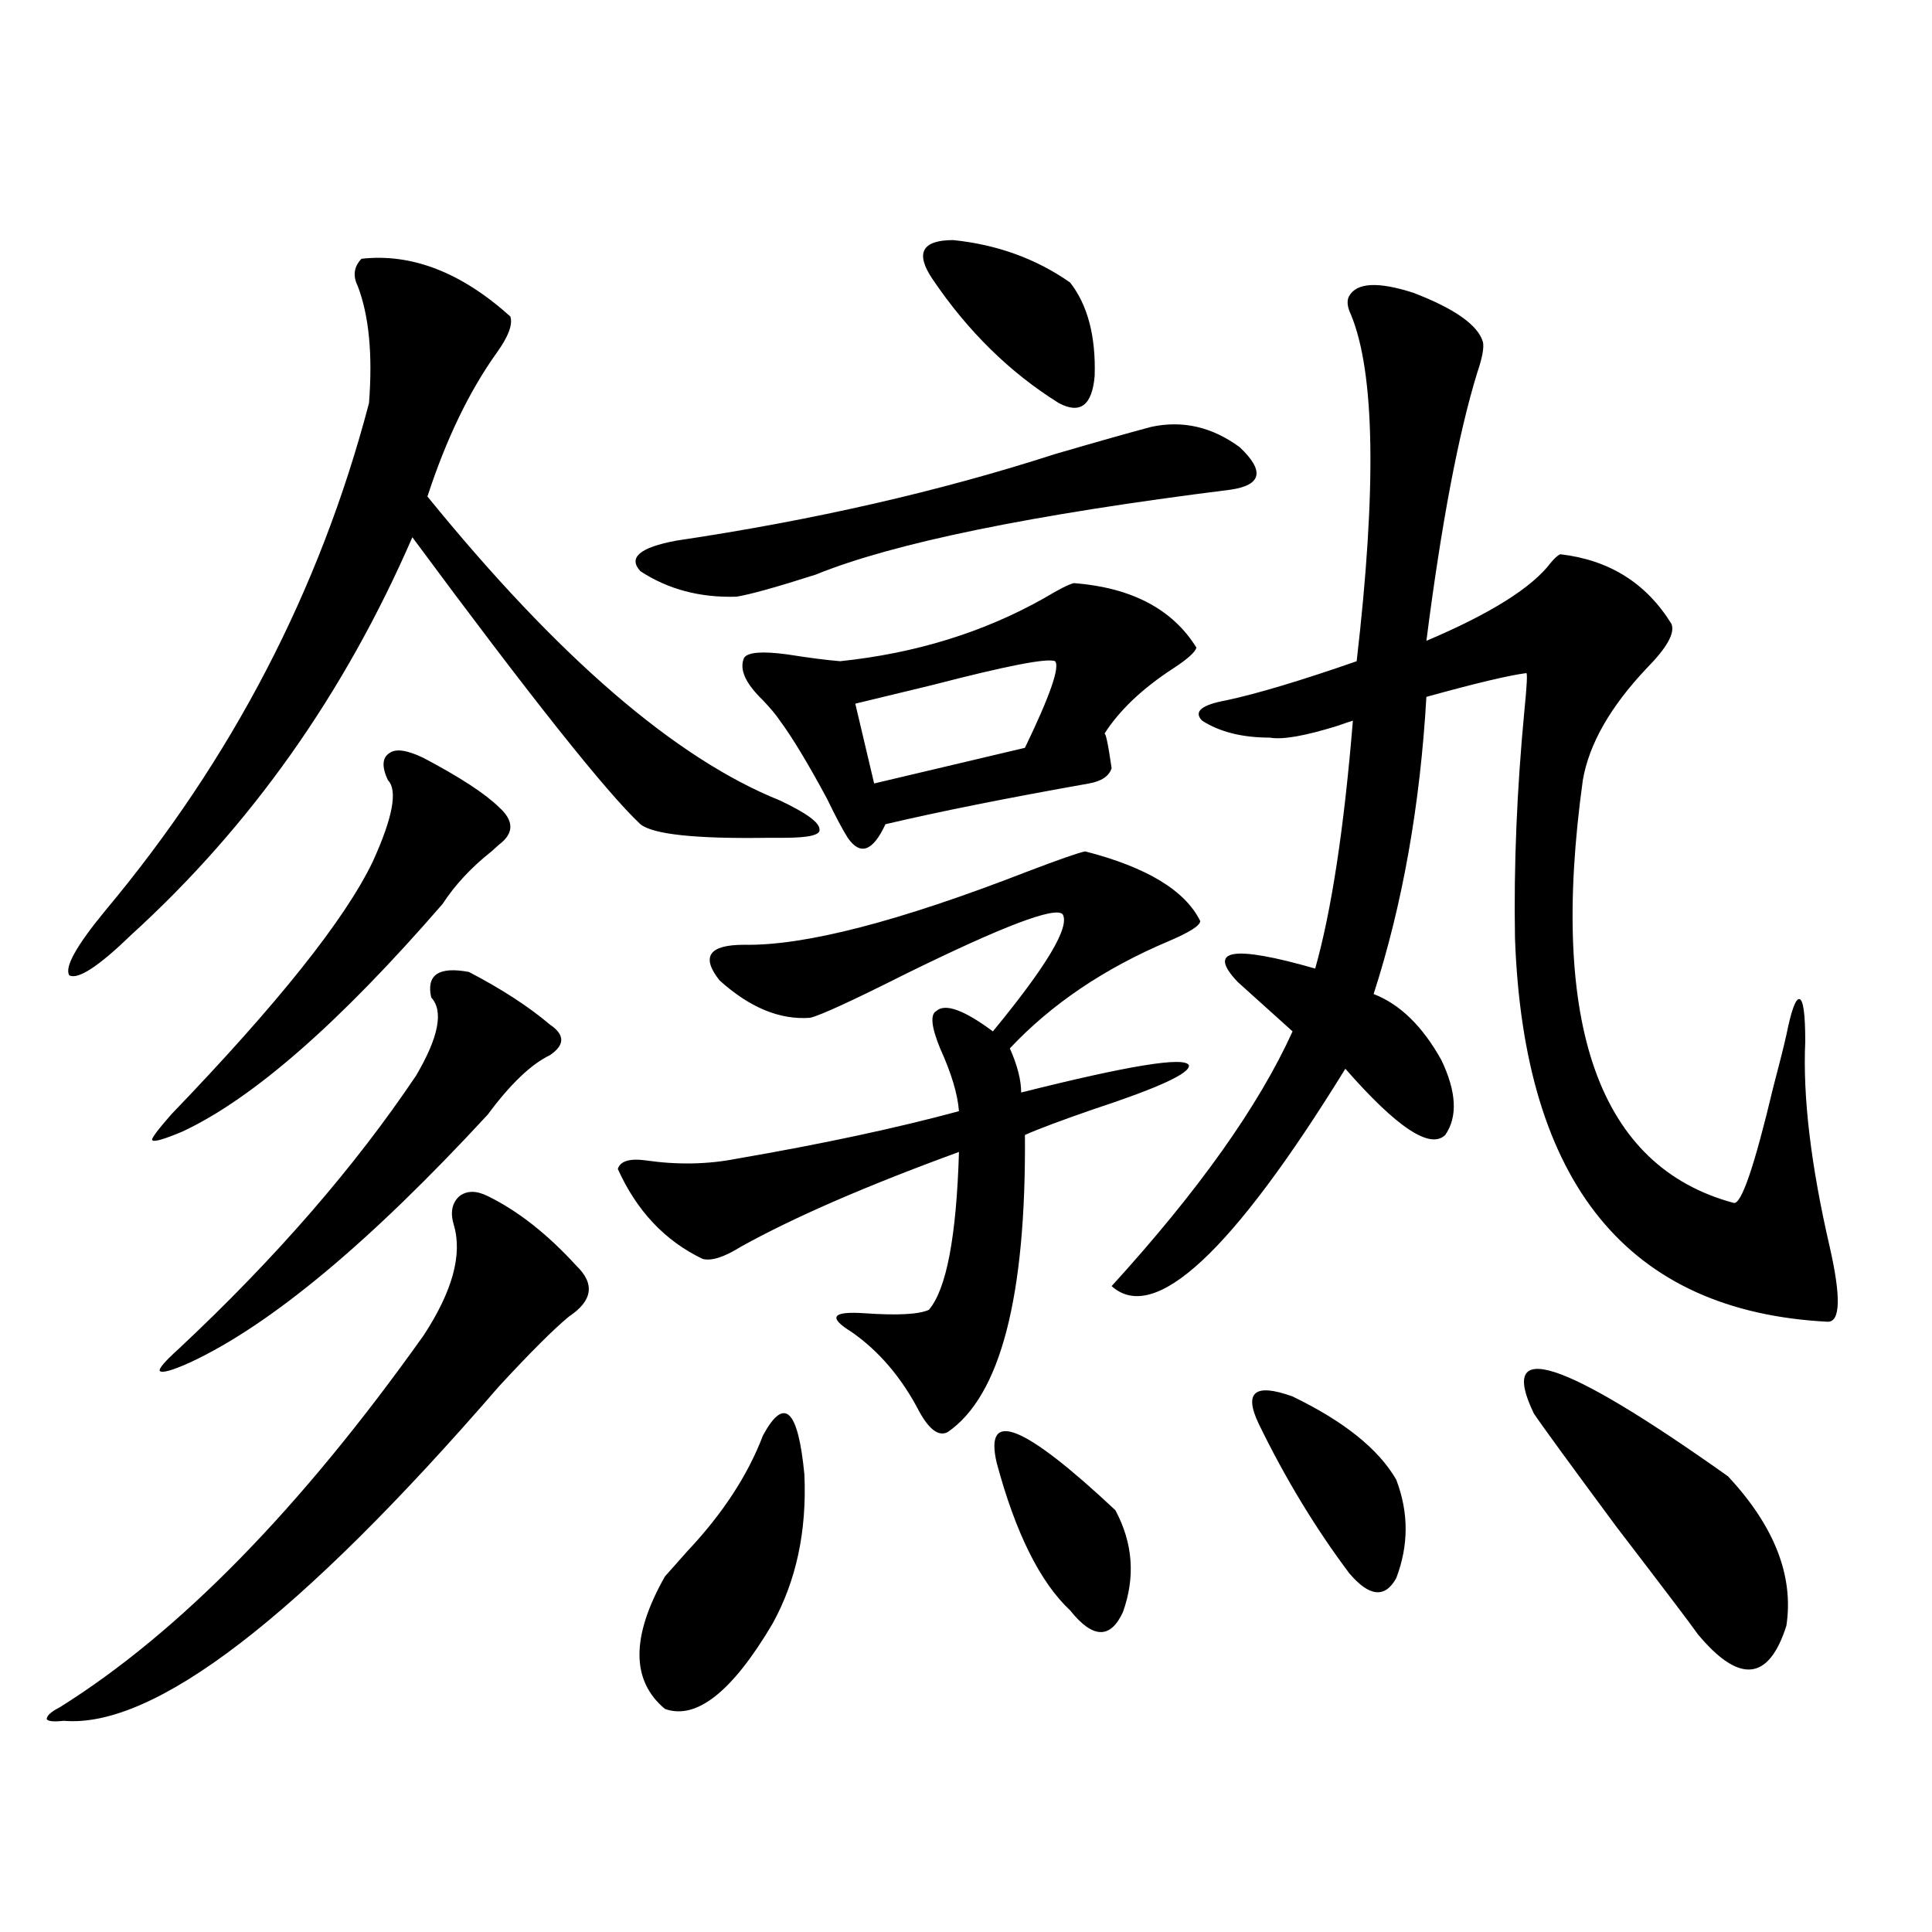 <?xml version="1.0" encoding="utf-8"?>
<!-- Generator: Adobe Illustrator 16.0.0, SVG Export Plug-In . SVG Version: 6.00 Build 0)  -->
<!DOCTYPE svg PUBLIC "-//W3C//DTD SVG 1.1//EN" "http://www.w3.org/Graphics/SVG/1.1/DTD/svg11.dtd">
<svg version="1.1" id="图层_1" xmlns="http://www.w3.org/2000/svg" xmlns:xlink="http://www.w3.org/1999/xlink" x="0px" y="0px"
	 width="1000px" height="1000px" viewBox="0 0 1000 1000" enable-background="new 0 0 1000 1000" xml:space="preserve">
<path d="M252.457,619.098c15.609,7.622,30.884,19.638,45.853,36.035c9.756,9.38,8.445,18.169-3.902,26.367
	c-7.805,6.454-19.847,18.457-36.097,36.035C154.898,837.066,79.778,894.772,32.95,890.68c-5.213,0.577-8.14,0.288-8.78-0.879
	c0-1.758,2.271-3.817,6.829-6.152c61.782-38.672,124.54-102.832,188.288-192.48c14.954-22.852,20.152-41.886,15.609-57.129
	c-1.951-6.44-0.976-11.426,2.927-14.941C241.726,616.173,246.604,616.173,252.457,619.098z M187.093,133.941
	c26.006-2.926,51.706,7.031,77.071,29.883c1.296,4.105-0.976,10.258-6.829,18.457c-14.313,19.926-26.341,44.824-36.097,74.707
	c67.636,83.208,128.442,135.653,182.435,157.324c13.658,6.454,20.487,11.426,20.487,14.941c0.641,2.938-5.533,4.395-18.536,4.395
	c-1.311,0-3.902,0-7.805,0c-37.728,0.591-59.846-1.758-66.34-7.031c-17.561-16.397-56.919-65.918-118.046-148.535
	c-35.121,80.859-83.58,149.414-145.362,205.664c-16.92,16.411-27.651,23.442-32.194,21.094c-2.606-4.093,3.567-15.229,18.536-33.398
	c65.685-78.511,111.217-166.113,136.582-262.793c1.951-25.187,0-45.401-5.854-60.645C182.535,142.73,183.19,138.047,187.093,133.941
	z M219.287,392.34c18.856,9.97,31.859,18.457,39.023,25.488c7.805,7.031,7.805,13.485,0,19.336
	c-0.655,0.591-1.951,1.758-3.902,3.516c-10.411,8.212-18.871,17.29-25.365,27.246c-53.337,61.523-98.214,100.786-134.631,117.773
	c-9.756,4.106-14.969,5.575-15.609,4.395c-0.655-0.577,2.592-4.972,9.756-13.184c55.273-57.417,90.074-101.074,104.388-130.957
	c10.396-22.852,13.003-36.914,7.805-42.188c-3.262-7.031-2.927-11.714,0.976-14.063C204.974,387.368,210.827,388.247,219.287,392.34
	z M242.701,503.082c16.905,8.789,30.884,17.88,41.95,27.246c7.805,5.273,7.805,10.547,0,15.82
	c-9.756,4.696-20.487,14.941-32.194,30.762C191.315,643.13,139.93,685.895,98.314,705.23c-9.115,4.106-14.313,5.575-15.609,4.395
	c-0.655-1.167,2.592-4.972,9.756-11.426c50.075-46.87,91.05-94.043,122.924-141.504c11.707-19.913,14.299-33.398,7.805-40.43
	C220.583,504.552,227.092,500.157,242.701,503.082z M561.718,440.68c31.859,8.212,51.706,20.215,59.511,36.035
	c0,2.349-5.533,5.864-16.585,10.547c-33.17,14.063-60.486,32.52-81.949,55.371c3.902,8.789,5.854,16.411,5.854,22.852
	c55.929-14.063,84.876-18.745,86.827-14.063c0.641,4.106-15.944,11.728-49.755,22.852c-16.92,5.864-28.627,10.259-35.121,13.184
	c0.641,83.798-12.683,135.063-39.999,153.809c-4.558,2.349-9.436-1.167-14.634-10.547c-9.115-17.578-20.822-31.339-35.121-41.309
	c-12.362-7.608-10.091-10.835,6.829-9.668c16.905,1.181,27.957,0.591,33.17-1.758c9.101-10.547,14.299-37.793,15.609-81.738
	c-48.139,17.578-85.852,33.989-113.168,49.219c-8.46,5.273-14.969,7.333-19.512,6.152c-19.512-9.366-34.146-24.897-43.901-46.582
	c1.296-4.093,6.174-5.562,14.634-4.395c16.25,2.349,31.859,2.06,46.828-0.879c44.222-7.608,82.59-15.82,115.119-24.609
	c-0.655-8.789-3.902-19.624-9.756-32.52c-4.558-11.124-5.213-17.578-1.951-19.336c4.543-4.093,14.299-0.577,29.268,10.547
	c27.957-33.976,39.999-54.19,36.097-60.645c-3.902-4.093-30.898,6.152-80.974,30.762c-27.972,14.063-44.557,21.685-49.755,22.852
	c-15.609,1.181-31.219-5.273-46.828-19.336c-9.756-12.305-5.533-18.457,12.683-18.457c31.219,0.591,79.998-12.003,146.338-37.793
	C548.38,444.786,558.456,441.271,561.718,440.68z M595.863,220.953c16.25-3.516,31.539,0,45.853,10.547
	c13.003,12.305,11.372,19.638-4.878,21.973c-102.771,12.895-174.31,27.548-214.629,43.945
	c-20.167,6.454-33.825,10.259-40.975,11.426c-18.871,0.591-35.456-3.804-49.755-13.184c-6.509-7.031-0.335-12.305,18.536-15.82
	c70.883-10.547,136.247-25.488,196.093-44.824C568.212,228.574,584.797,223.892,595.863,220.953z M394.893,743.023
	c11.052-20.503,18.201-13.761,21.463,20.215c1.296,29.306-4.237,55.083-16.585,77.344c-20.822,35.156-39.358,49.796-55.608,43.945
	c-17.561-14.653-17.561-37.505,0-68.555c2.592-2.925,6.494-7.319,11.707-13.184C374.07,783.453,387.088,763.54,394.893,743.023z
	 M555.864,301.813c29.908,2.349,51.051,13.485,63.413,33.398c-0.655,2.349-4.558,5.864-11.707,10.547
	c-16.265,10.547-28.292,21.973-36.097,34.277c0.641-1.758,1.951,4.106,3.902,17.578c-1.311,4.106-5.213,6.743-11.707,7.91
	c-42.926,7.622-78.047,14.653-105.363,21.094c-3.262,7.031-6.509,11.138-9.756,12.305c-3.262,1.181-6.509-0.577-9.756-5.273
	c-2.606-4.093-6.188-10.835-10.731-20.215c-9.756-18.155-17.896-31.641-24.39-40.43c-1.951-2.925-4.878-6.44-8.78-10.547
	c-9.115-8.789-12.362-16.108-9.756-21.973c1.951-2.925,9.421-3.516,22.438-1.758c11.052,1.758,20.152,2.938,27.316,3.516
	c39.023-4.093,74.145-14.941,105.363-32.52C548.06,305.04,553.258,302.403,555.864,301.813z M546.108,342.242
	c-3.902-1.758-25.045,2.349-63.413,12.305c-16.92,4.106-30.243,7.333-39.999,9.668l9.756,41.309l78.047-18.457
	C543.502,360.122,548.7,345.181,546.108,342.242z M482.695,144.488c-9.115-13.473-5.533-20.215,10.731-20.215
	c22.759,2.348,42.926,9.668,60.486,21.973c9.101,11.728,13.323,27.836,12.683,48.34c-1.311,15.243-7.484,19.926-18.536,14.063
	C522.694,192.828,500.896,171.445,482.695,144.488z M515.865,757.086c-6.509-28.125,13.979-19.913,61.462,24.609
	c9.101,17.001,10.396,34.579,3.902,52.734c-6.509,14.063-15.609,13.761-27.316-0.879
	C538.304,818.911,525.621,793.423,515.865,757.086z M698.3,153.277c3.902-7.031,14.954-7.608,33.17-1.758
	c21.463,8.212,33.49,16.699,36.097,25.488c0.641,2.938-0.335,8.212-2.927,15.82c-9.756,31.641-18.536,77.935-26.341,138.867
	c33.17-14.063,54.633-27.534,64.389-40.43c1.951-2.335,3.567-3.804,4.878-4.395c25.365,2.938,44.542,14.941,57.56,36.035
	c1.951,4.696-2.286,12.305-12.683,22.852c-18.871,19.927-29.923,39.263-33.17,58.008c-17.561,127.153,8.445,200.103,78.047,218.848
	c3.902,1.181,10.731-18.745,20.487-59.766c3.247-12.305,5.519-21.382,6.829-27.246c2.592-12.882,4.878-19.034,6.829-18.457
	c1.951,0.591,2.927,7.91,2.927,21.973c-1.311,28.716,2.927,64.16,12.683,106.348c5.854,25.79,5.519,38.672-0.976,38.672
	c-103.412-5.273-157.404-71.479-161.947-198.633c-0.655-37.491,0.976-76.753,4.878-117.773c1.296-12.882,1.616-19.336,0.976-19.336
	c-9.115,1.181-26.341,5.273-51.706,12.305c-3.262,56.25-12.362,107.528-27.316,153.809c13.658,5.273,25.365,16.699,35.121,34.277
	c7.805,16.411,8.445,29.306,1.951,38.672c-7.805,7.622-25.045-3.804-51.706-34.277c-58.535,94.922-98.869,132.427-120.973,112.5
	c44.877-49.219,76.096-93.164,93.656-131.836l-28.292-25.488c-16.265-16.987-2.927-19.336,39.999-7.031
	c8.445-29.883,14.954-72.647,19.512-128.32c-1.951,0.591-4.558,1.47-7.805,2.637c-16.92,5.273-28.627,7.333-35.121,6.152
	c-14.313,0-26.021-2.925-35.121-8.789c-4.558-4.683-0.335-8.198,12.683-10.547c16.25-3.516,38.688-10.245,67.315-20.215
	c10.396-89.648,9.421-149.414-2.927-179.297C697.324,158.853,696.989,155.625,698.3,153.277z M651.472,736.871
	c-7.805-16.397-1.951-21.094,17.561-14.063c26.661,12.896,44.542,27.246,53.657,43.066c6.494,17.001,6.494,33.989,0,50.977
	c-5.854,10.547-13.993,9.668-24.39-2.637C680.739,790.786,665.13,764.996,651.472,736.871z M793.907,731.598
	c-18.871-39.249,14.634-28.413,100.485,32.52c24.055,25.79,34.146,51.567,30.243,77.344c-9.115,28.702-24.39,30.171-45.853,4.395
	c-3.262-4.696-17.24-23.14-41.95-55.371C812.108,757.086,797.81,737.462,793.907,731.598z"/>
</svg>
